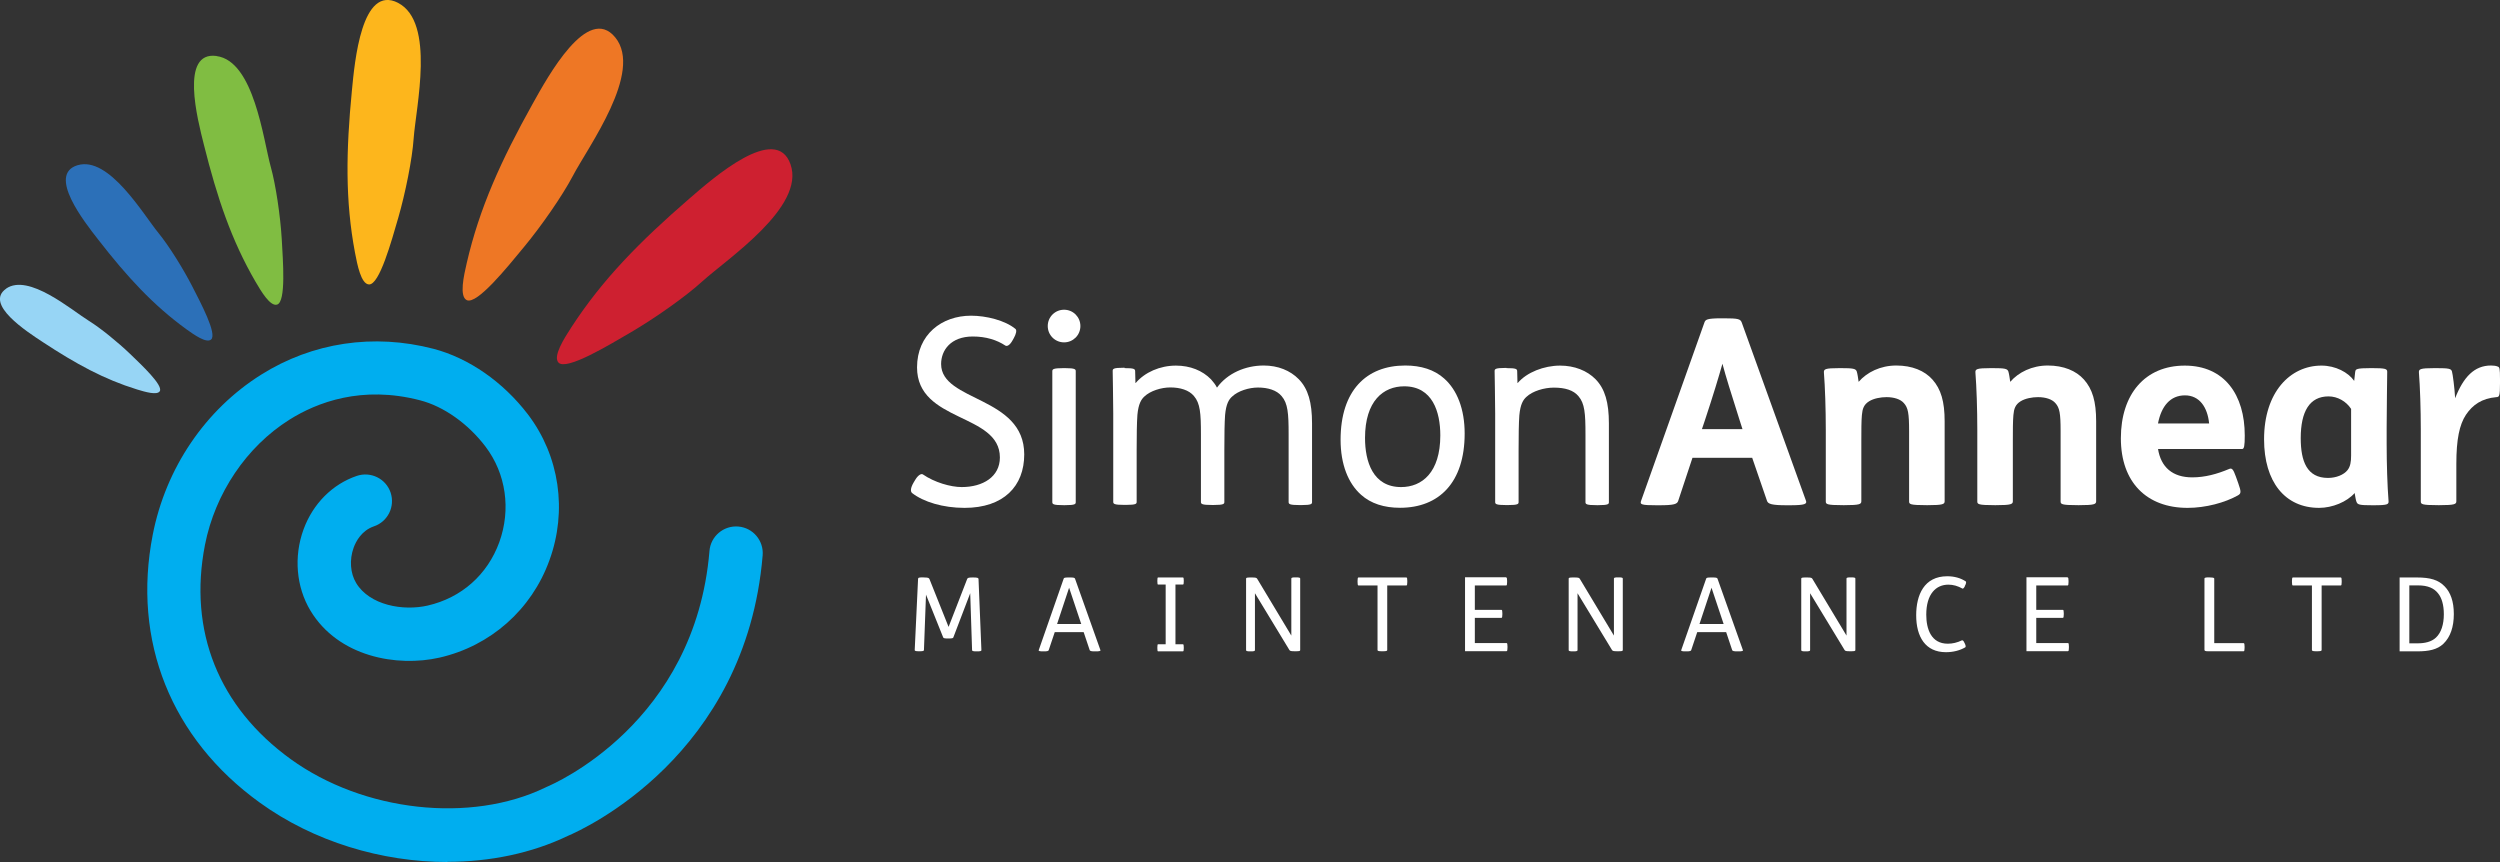 <?xml version="1.0" encoding="UTF-8"?>
<svg id="Layer_2" xmlns="http://www.w3.org/2000/svg" viewBox="0 0 267.98 92.4">
  <rect x="0" y="0" width="267.98" height="92.4" fill="#333333" stroke="none"/>
  <defs>
    <style>
      .cls-1 {
        fill: #2c70b8;
      }

      .cls-1, .cls-2, .cls-3, .cls-4, .cls-5, .cls-6 {
        fill-rule: evenodd;
      }

      .cls-2 {
        fill: #fdb61c;
      }

      .cls-7 {
        fill: #00aeef;
      }

      .cls-3 {
        fill: #97d5f5;
      }

      .cls-8 {
        fill: #fff;
      }

      .cls-4 {
        fill: #ce2030;
      }

      .cls-5 {
        fill: #ee7725;
      }

      .cls-6 {
        fill: #80bd42;
      }
    </style>
  </defs>
  <g id="Layer_2-2" data-name="Layer_2">
    <path class="cls-4" d="M84.74,17.62c-1.55-4.46-8.3,1.46-10.87,3.69-5.31,4.6-9.3,8.65-12.63,13.78-.78,1.2-2,3.12-1.37,3.78.85.88,5.37-1.86,7.77-3.26,2.56-1.5,5.84-3.81,7.61-5.42,2.68-2.44,11.09-7.99,9.49-12.57"/>
    <path class="cls-5" d="M65.95,4.01c-2.95-3.61-7.21,4.17-8.85,7.11-3.38,6.06-5.71,11.18-7.07,17.08-.32,1.38-.81,3.57,0,3.97,1.09.53,4.36-3.54,6.11-5.66,1.87-2.25,4.14-5.52,5.24-7.61,1.66-3.18,7.6-11.18,4.57-14.89"/>
    <path class="cls-2" d="M42.68.31c-3.91-2.02-4.66,6.27-4.96,9.41-.63,6.49-.72,11.77.33,17.35.25,1.31.65,3.38,1.5,3.42,1.13.06,2.42-4.67,3.14-7.14.76-2.63,1.5-6.29,1.65-8.5.24-3.36,2.35-12.46-1.67-14.54"/>
    <path class="cls-6" d="M23.2,6c-3.92-.52-2.04,6.76-1.34,9.53,1.43,5.71,2.95,10.23,5.53,14.67.61,1.04,1.58,2.68,2.31,2.45.98-.29.63-4.71.5-7.04-.15-2.48-.64-5.81-1.18-7.74-.81-2.94-1.79-11.33-5.81-11.86"/>
    <path class="cls-1" d="M8.31,17.71c-3.27,1,.72,6.06,2.23,7.99,3.1,3.99,5.87,7,9.42,9.58.84.6,2.17,1.55,2.67,1.11.67-.58-1.13-3.95-2.04-5.73-.97-1.89-2.51-4.35-3.6-5.68-1.65-2.02-5.31-8.28-8.67-7.27"/>
    <path class="cls-3" d="M.65,30.95c-2.34,1.65,2.22,4.59,3.94,5.72,3.56,2.34,6.57,3.99,10.11,5.08.83.25,2.15.65,2.43.18.37-.64-1.97-2.82-3.18-3.99-1.29-1.24-3.18-2.78-4.41-3.54-1.87-1.16-6.49-5.14-8.89-3.46"/>
    <path class="cls-7" d="M47.97,92.4c-7.05,0-14.34-2.18-20.13-6.37-9.51-6.87-13.69-17.33-11.47-28.7,1.39-7.14,5.63-13.4,11.61-17.16,5.51-3.47,12.08-4.45,18.49-2.78,3.78.99,7.46,3.55,10.12,7.03,3.38,4.45,4.25,10.31,2.3,15.65-1.91,5.28-6.31,9.17-11.77,10.42-4.57,1.04-10.85-.08-13.84-5.03-1.53-2.54-1.81-5.8-.74-8.72,1.01-2.75,3.09-4.84,5.71-5.73,1.5-.5,3.12.3,3.62,1.79.5,1.5-.3,3.12-1.79,3.62-1.32.45-1.93,1.62-2.17,2.28-.47,1.29-.37,2.75.27,3.8,1.44,2.38,5.03,3.02,7.67,2.41,3.61-.83,6.4-3.3,7.67-6.79,1.27-3.52.72-7.35-1.48-10.25-1.86-2.45-4.48-4.31-7.01-4.96-6.25-1.63-11.07.23-14.01,2.08-4.59,2.88-7.97,7.9-9.05,13.42-1.8,9.23,1.47,17.38,9.2,22.97,7.81,5.64,19.29,6.91,27.3,3.03.06-.03.11-.05.17-.08.64-.27,15.87-6.78,17.41-25.28.13-1.57,1.52-2.74,3.09-2.61s2.74,1.51,2.61,3.09c-1.79,21.5-19.24,29.37-20.86,30.06-3.91,1.88-8.37,2.79-12.94,2.79h0l.02.02Z"/>
    <g>
      <path class="cls-8" d="M108.54,36.48c-.31.56-.61.67-.78.56-.89-.59-2.06-.97-3.48-.97-2.37,0-3.4,1.48-3.4,2.95,0,4.06,8.91,3.42,8.91,9.69,0,3.4-2.2,5.73-6.4,5.73-2.31,0-4.4-.64-5.62-1.59-.2-.17-.17-.56.17-1.14l.2-.33c.28-.45.61-.64.78-.53,1.25.86,2.98,1.36,4.17,1.36,2.28,0,4.09-1.11,4.09-3.17,0-4.79-8.88-3.73-8.88-9.66,0-3.51,2.64-5.54,5.79-5.54,1.62,0,3.65.5,4.76,1.42.17.14.06.56-.17.97l-.14.25h0Z"/>
      <path class="cls-8" d="M114.06,33.2c.97,0,1.75.78,1.75,1.75s-.78,1.75-1.75,1.75-1.75-.78-1.75-1.75.78-1.75,1.75-1.75ZM114.17,39.46c1.11,0,1.14.14,1.14.34v14.02c0,.2-.03.33-1.14.33h-.17c-1.11,0-1.2-.11-1.2-.33v-14.02c0-.22.08-.34,1.2-.34h.17Z"/>
      <path class="cls-8" d="M120.54,39.46c1,0,1.14.08,1.14.34l.03,1.25h.03c.97-1.14,2.59-1.86,4.31-1.86,1.53,0,2.84.53,3.76,1.47.25.28.47.56.64.89,1.11-1.53,3.03-2.37,5.01-2.37,1.53,0,2.84.53,3.76,1.47,1,1.03,1.42,2.48,1.42,4.73v8.43c0,.2-.03.33-1.14.33h-.17c-1.11,0-1.2-.11-1.2-.33v-7.26c0-2.25-.08-3.31-.75-4.09-.53-.64-1.48-.92-2.53-.92-.97,0-2.14.36-2.78.97-.34.3-.64.78-.75,1.97-.06.78-.08,2.2-.08,3.81v5.51c0,.2-.03.33-1.14.33h-.17c-1.11,0-1.2-.11-1.2-.33v-7.26c0-2.25-.08-3.31-.75-4.09-.53-.64-1.48-.92-2.53-.92-.97,0-2.14.36-2.78.97-.33.3-.64.78-.75,1.97-.06.78-.08,2.2-.08,3.81v5.51c0,.2-.03.33-1.14.33h-.17c-1.11,0-1.2-.11-1.2-.33v-9.49c0-1.89-.06-3.84-.06-4.54,0-.22.08-.34,1.14-.34h.14v.04Z"/>
      <path class="cls-8" d="M154.8,40.57c1.39,1.23,2.2,3.28,2.2,5.9,0,5.26-2.75,7.96-6.93,7.96-1.7,0-3.12-.45-4.17-1.39-1.39-1.23-2.2-3.28-2.2-5.9,0-5.26,2.75-7.96,6.93-7.96,1.7,0,3.12.45,4.17,1.39h0ZM146.32,46.95c0,2.51.83,5.26,3.87,5.26,2.23,0,4.2-1.56,4.2-5.54,0-2.51-.83-5.26-3.87-5.26-2.23,0-4.2,1.56-4.2,5.54h0Z"/>
      <path class="cls-8" d="M161.49,39.46c1,0,1.14.08,1.14.34l.03,1.25h.03c.97-1.14,2.81-1.86,4.54-1.86,1.53,0,2.89.53,3.81,1.47,1,1.03,1.42,2.48,1.42,4.73v8.43c0,.2-.03.33-1.14.33h-.17c-1.11,0-1.2-.11-1.2-.33v-7.26c0-2.25-.08-3.31-.75-4.09-.53-.64-1.42-.92-2.64-.92-1.03,0-2.28.36-2.95,1-.34.31-.64.78-.75,1.97-.06.78-.08,2.2-.08,3.81v5.48c0,.2-.03.33-1.14.33h-.17c-1.11,0-1.2-.11-1.2-.33v-9.49c0-1.89-.06-3.84-.06-4.54,0-.22.08-.34,1.14-.34h.14v.02Z"/>
      <path class="cls-8" d="M184.81,34.12c1.53,0,1.75.08,1.89.45l6.88,19.09c.14.36-.08.5-1.73.5h-.33c-1.61,0-2-.14-2.11-.47l-1.59-4.62h-6.4l-1.53,4.62c-.11.34-.42.47-2.03.47h-.28c-1.64,0-1.81-.08-1.67-.47l6.79-19.12c.11-.31.25-.45,1.86-.45h.25,0ZM182.44,46h4.34l-.31-.97c-.97-3.06-1.45-4.59-1.84-6.04-.39,1.39-1,3.42-1.89,6.1l-.31.92h0Z"/>
      <path class="cls-8" d="M197.3,39.46c1.37,0,1.62.06,1.73.36.08.25.14.69.2,1.11.89-1.03,2.34-1.75,4.04-1.75s3.03.56,3.87,1.5c.92,1.03,1.31,2.37,1.31,4.48v8.57c0,.31-.17.42-1.81.42h-.14c-1.81,0-1.86-.11-1.86-.42v-7.52c0-1.92-.11-2.5-.56-3-.36-.42-1.06-.64-1.86-.64-.64,0-1.37.14-1.86.44-.58.36-.72.81-.78,1.48-.06.64-.06,1.67-.06,2.73v6.51c0,.31-.17.42-1.81.42h-.14c-1.81,0-1.86-.11-1.86-.42v-7.68c0-2.17-.08-4.59-.2-6.09-.03-.39.08-.5,1.67-.5h.14-.02Z"/>
      <path class="cls-8" d="M213.56,39.46c1.36,0,1.61.06,1.72.36.08.25.14.69.2,1.11.89-1.03,2.34-1.75,4.03-1.75s3.03.56,3.87,1.5c.92,1.03,1.31,2.37,1.31,4.48v8.57c0,.31-.17.42-1.81.42h-.14c-1.81,0-1.86-.11-1.86-.42v-7.52c0-1.92-.11-2.5-.56-3-.36-.42-1.06-.64-1.86-.64-.64,0-1.37.14-1.86.44-.58.36-.72.81-.78,1.48-.06.64-.06,1.67-.06,2.73v6.51c0,.31-.17.42-1.81.42h-.14c-1.81,0-1.86-.11-1.86-.42v-7.68c0-2.17-.08-4.59-.2-6.09-.03-.39.08-.5,1.67-.5,0,0,.14,0,.14,0Z"/>
      <path class="cls-8" d="M231.32,48.11c.31,1.97,1.56,3.06,3.67,3.06,1.37,0,2.67-.36,3.93-.89.31-.14.45-.03.75.81l.25.7c.34.95.31,1.11-.03,1.31-1.39.78-3.45,1.34-5.4,1.34-4.37,0-7.15-2.73-7.15-7.46s2.59-7.79,6.85-7.79,6.43,3.14,6.43,7.49c0,1.09-.06,1.45-.28,1.45h-9.02v-.02ZM236.8,45.39c-.17-1.73-1.03-3.01-2.59-3.01s-2.53,1.14-2.89,3.01h5.48Z"/>
      <path class="cls-8" d="M252.47,39.82c.03-.25.14-.36,1.64-.36h.17c1.42,0,1.61.08,1.61.39,0,.92-.06,3.73-.06,6.01v1.7c0,2.17.08,4.59.2,6.1.03.39,0,.5-1.59.5h-.14c-1.37,0-1.59-.06-1.7-.36-.08-.17-.14-.61-.2-.95-.83.95-2.39,1.59-3.81,1.59-3.65,0-5.9-2.78-5.9-7.35,0-5.07,2.81-7.9,6.15-7.9,1.51,0,2.87.72,3.51,1.64l.11-1h0ZM252.02,43.83c-.53-.81-1.45-1.34-2.42-1.34-2.03,0-2.98,1.61-2.98,4.48,0,2.48.67,4.26,2.92,4.26.89,0,1.7-.34,2.09-.83.31-.39.39-.89.39-1.56v-5.01h0Z"/>
      <path class="cls-8" d="M261.13,39.46c1.37,0,1.62.06,1.7.36.08.25.28,1.75.34,2.87.89-2.28,2.06-3.51,3.84-3.51.28,0,.53.03.72.11.2.08.25.14.25,1.39v.39c0,1.42-.08,1.48-.39,1.5-1.56.14-2.53.81-3.26,1.89-.7,1.06-1.03,2.64-1.03,5.26v4.01c0,.31-.17.42-1.81.42h-.14c-1.81,0-1.86-.11-1.86-.42v-7.68c0-2.17-.08-4.59-.2-6.09-.03-.39.08-.5,1.67-.5h.17Z"/>
    </g>
    <g>
      <path class="cls-8" d="M99.02,61.9c.43,0,.56.04.61.17l2.05,5.13,1.99-5.13c.04-.12.14-.17.57-.17h.08c.46,0,.57.05.57.17l.31,7.63c0,.09-.15.12-.43.12h-.12c-.3,0-.45-.03-.45-.12l-.2-6.11-1.81,4.74c-.03.08-.14.11-.5.11h-.09c-.36,0-.46-.03-.5-.12l-1.84-4.58-.22,5.95c0,.09-.15.12-.45.12h-.11c-.27,0-.43-.03-.43-.12l.36-7.63c.01-.14.08-.17.55-.17h.05Z"/>
      <path class="cls-8" d="M114.73,61.9c.33,0,.46.03.5.12l2.73,7.68c.03.09-.17.12-.47.12h-.17c-.29,0-.47-.03-.51-.12l-.65-1.94h-3.1l-.65,1.94c-.03.09-.2.12-.48.12h-.14c-.31,0-.48-.03-.45-.12l2.68-7.68c.03-.09.14-.12.51-.12h.21ZM113.31,66.89h2.59l-1.3-3.89-1.29,3.89Z"/>
      <path class="cls-8" d="M126.8,61.9c.07,0,.09.1.09.31v.13c0,.22-.02.32-.09.32h-.8v6.4h.8c.07,0,.09.1.09.32v.13c0,.21-.02.31-.09.31h-2.65c-.07,0-.09-.04-.09-.32v-.12c0-.27.02-.32.09-.32h.8v-6.4h-.8c-.07,0-.09-.04-.09-.32v-.12c0-.27.02-.32.09-.32h2.65Z"/>
      <path class="cls-8" d="M134.15,61.9c.46,0,.54.03.61.14l3.66,6.09v-6.12c0-.09.14-.12.42-.12h.09c.3,0,.44.03.44.12v7.68c0,.1-.11.12-.52.12h-.03c-.46,0-.54-.03-.61-.14l-3.69-6.08v6.11c0,.09-.14.12-.42.12h-.09c-.3,0-.44-.03-.44-.12v-7.68c0-.1.11-.12.52-.12h.05Z"/>
      <path class="cls-8" d="M150.75,61.9c.08,0,.1.12.1.36v.13c0,.25-.02.37-.1.37h-2.05v6.93c0,.09-.16.12-.47.12h-.12c-.29,0-.45-.03-.45-.12v-6.93h-2.04c-.08,0-.1-.12-.1-.37v-.13c0-.24.02-.36.1-.36h5.13Z"/>
      <path class="cls-8" d="M161.45,61.9c.08,0,.1.12.1.36v.13c0,.25-.02.37-.1.37h-3.36v2.61h2.85c.08,0,.1.12.1.36v.13c0,.25-.02.37-.1.37h-2.85v2.7h3.4c.08,0,.1.12.1.36v.14c0,.25-.02.37-.1.37h-4.45v-7.92h4.4Z"/>
      <path class="cls-8" d="M168.73,61.9c.46,0,.54.03.61.14l3.66,6.09v-6.12c0-.09.14-.12.42-.12h.09c.3,0,.44.03.44.12v7.68c0,.1-.11.12-.52.12h-.03c-.46,0-.54-.03-.61-.14l-3.69-6.08v6.11c0,.09-.14.12-.42.12h-.09c-.3,0-.44-.03-.44-.12v-7.68c0-.1.11-.12.52-.12h.05Z"/>
      <path class="cls-8" d="M183.6,61.9c.33,0,.46.03.5.12l2.73,7.68c.03.09-.17.12-.47.12h-.17c-.29,0-.47-.03-.51-.12l-.65-1.94h-3.1l-.65,1.94c-.03.09-.2.12-.48.12h-.14c-.31,0-.48-.03-.45-.12l2.68-7.68c.03-.09.14-.12.51-.12h.21ZM182.18,66.89h2.58l-1.3-3.89-1.29,3.89Z"/>
      <path class="cls-8" d="M193.66,61.9c.46,0,.54.03.61.14l3.66,6.09v-6.12c0-.09.14-.12.42-.12h.09c.3,0,.44.03.44.12v7.68c0,.1-.11.12-.52.12h-.03c-.46,0-.54-.03-.61-.14l-3.69-6.08v6.11c0,.09-.14.12-.42.12h-.09c-.3,0-.44-.03-.44-.12v-7.68c0-.1.11-.12.52-.12h.05Z"/>
      <path class="cls-8" d="M210.62,62.84c-.09.18-.2.29-.26.25-.51-.28-.99-.42-1.51-.42-1.33,0-2.37,1-2.37,3.22,0,1.53.52,3.11,2.31,3.11.51,0,1.02-.12,1.51-.36.07-.03.18.04.26.24l.07.14c.08.17.1.33.03.37-.59.34-1.3.52-2.07.52-2.2,0-3.19-1.64-3.19-3.96,0-2.18.85-4.18,3.33-4.18.75,0,1.44.19,1.98.55.07.04.04.21-.03.37l-.07.13Z"/>
      <path class="cls-8" d="M221.63,61.9c.08,0,.1.12.1.36v.13c0,.25-.02.37-.1.37h-3.36v2.61h2.85c.08,0,.1.12.1.36v.13c0,.25-.02.37-.1.37h-2.85v2.7h3.4c.08,0,.1.12.1.36v.14c0,.25-.02.37-.1.37h-4.45v-7.92h4.4Z"/>
      <path class="cls-8" d="M236.88,61.9c.31,0,.47.03.47.12v6.92h3.15c.08,0,.1.12.1.36v.14c0,.25-.02.37-.1.37h-3.81c-.29,0-.39-.04-.39-.15v-7.65c0-.09.17-.12.45-.12h.12Z"/>
      <path class="cls-8" d="M250.91,61.9c.08,0,.1.12.1.36v.13c0,.25-.02.37-.1.37h-2.05v6.93c0,.09-.16.12-.47.12h-.12c-.29,0-.45-.03-.45-.12v-6.93h-2.04c-.08,0-.1-.12-.1-.37v-.13c0-.24.02-.36.1-.36h5.13Z"/>
      <path class="cls-8" d="M259.06,61.9c1.45,0,2.33.26,3,.97.61.63.97,1.58.97,2.95s-.36,2.46-1.12,3.19c-.66.63-1.58.81-2.79.81h-1.9v-7.92h1.85ZM258.26,68.96h.88c.76,0,1.49-.15,1.98-.62.55-.52.84-1.39.84-2.5,0-1.01-.23-1.77-.63-2.25-.42-.53-1.08-.84-2.12-.84h-.95v6.21Z"/>
    </g>
  </g>
</svg>
